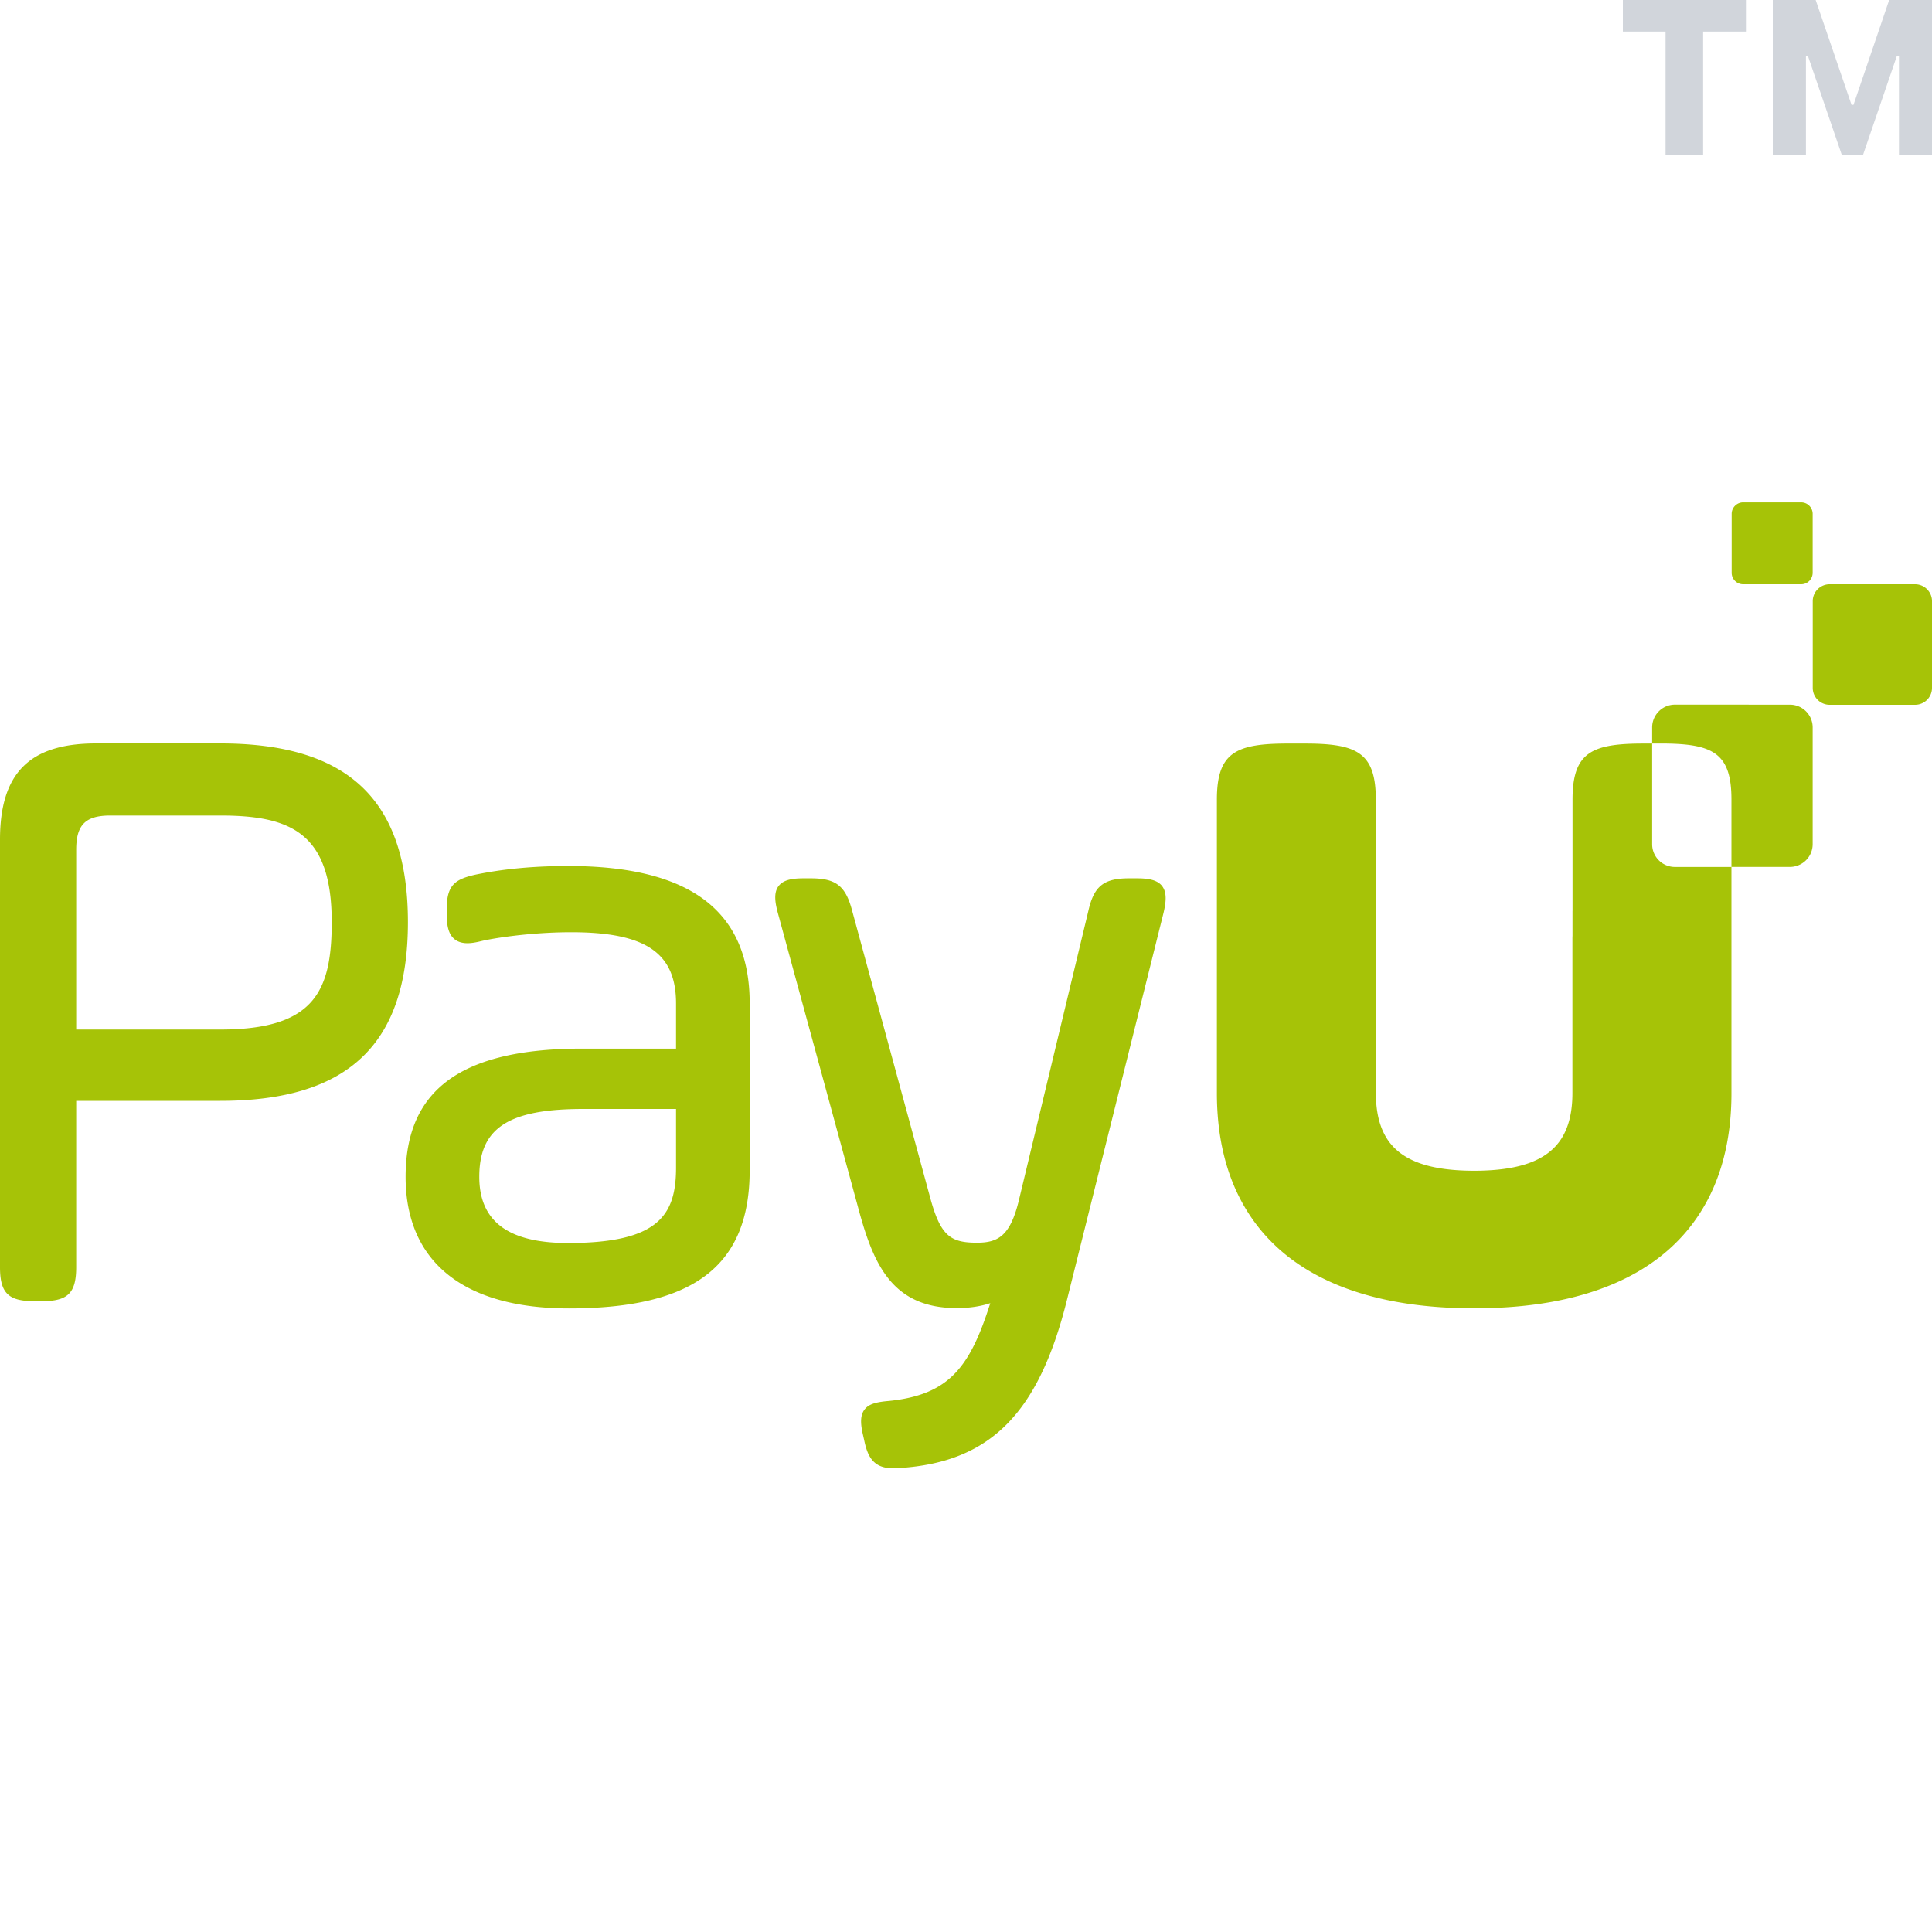 <svg width="50" height="50" viewBox="0 0 50 50" xmlns="http://www.w3.org/2000/svg"><path d="M43.105 4h.972V.818h1.108V0H42v.818h1.105V4Zm2.775 0h.858V1.453h.053L47.663 4h.555l.871-2.547h.056V4H50V0h-1.108l-.924 2.714h-.05L46.99 0h-1.11v4Z" fill="#D1D5DB"/><path d="m46.325 18.237-2.978-.001a.59.59 0 0 0-.589.59v.416h.207c1.345 0 1.845.222 1.845 1.45v1.744h1.513a.589.589 0 0 0 .589-.588v-3.021a.589.589 0 0 0-.587-.59Zm-16.253 4.69c-.138-.172-.398-.196-.658-.196h-.196c-.649 0-.903.2-1.047.825l-1.804 7.513c-.225.923-.541 1.092-1.083 1.092-.662 0-.928-.158-1.192-1.096l-2.043-7.513c-.17-.63-.419-.821-1.068-.821h-.174c-.262 0-.523.024-.657.2-.134.174-.089.436-.02.694l2.065 7.578c.387 1.45.848 2.651 2.568 2.651.32 0 .618-.045.865-.128-.522 1.644-1.053 2.37-2.618 2.53-.317.027-.524.072-.639.227-.12.16-.092.39-.05.595l.044.194c.093.45.252.728.756.728.053 0 .11-.003.17-.008 2.337-.153 3.59-1.414 4.322-4.352l2.5-10.02c.06-.258.096-.52-.041-.692ZM17.496 28.7v1.517c0 1.236-.458 1.952-2.796 1.952-1.545 0-2.296-.56-2.296-1.713 0-1.263.754-1.756 2.687-1.756h2.405ZM14.7 22.412c-1.275 0-2.074.16-2.377.22-.536.118-.76.265-.76.877v.174c0 .24.035.405.11.522.089.136.232.205.424.205.094 0 .203-.016.333-.048.306-.077 1.286-.236 2.357-.236 1.924 0 2.709.534 2.709 1.844v1.168h-2.427c-3.119 0-4.572 1.054-4.572 3.318 0 2.196 1.5 3.406 4.225 3.406 3.237 0 4.68-1.104 4.68-3.58V25.97c0-2.394-1.538-3.558-4.702-3.558Zm-6.115 1.452c0 1.803-.46 2.78-2.883 2.78h-3.73v-4.653c0-.645.24-.885.883-.885h2.847c1.826 0 2.883.452 2.883 2.758ZM5.702 19.24H2.486C.766 19.24 0 20.007 0 21.73v11.065c0 .665.213.879.877.879h.218c.664 0 .877-.214.877-.88V28.49h3.73c3.312 0 4.855-1.47 4.855-4.625 0-3.155-1.543-4.625-4.855-4.625Zm40.913-4.12h-1.502a.297.297 0 0 1-.297-.298v-1.524c0-.164.134-.297.297-.297h1.502c.164 0 .297.134.297.298v1.524a.297.297 0 0 1-.297.297Zm2.947 3.12H47.35a.437.437 0 0 1-.436-.439v-2.244c0-.241.196-.437.437-.437h2.212c.241 0 .437.197.437.438v2.244a.437.437 0 0 1-.438.438Zm-6.217 4.197a.588.588 0 0 1-.587-.59v-2.604h-.217c-1.344 0-1.844.222-1.844 1.45v2.872l-.001.018v.63l-.002.064v4.013c0 .49-.094.88-.289 1.184-.366.566-1.092.823-2.254.825-1.16-.002-1.886-.259-2.253-.825-.195-.303-.29-.693-.29-1.184v-4.708l-.002-.017v-2.872c0-1.228-.5-1.45-1.845-1.45h-.423c-1.345 0-1.845.222-1.845 1.45v7.597c0 1.222.275 2.257.807 3.091 1.026 1.617 3.014 2.478 5.841 2.478h.02c2.828 0 4.816-.861 5.842-2.478.532-.834.807-1.869.807-3.09v-5.854h-1.465Z" fill="#A6C307"/></svg>
